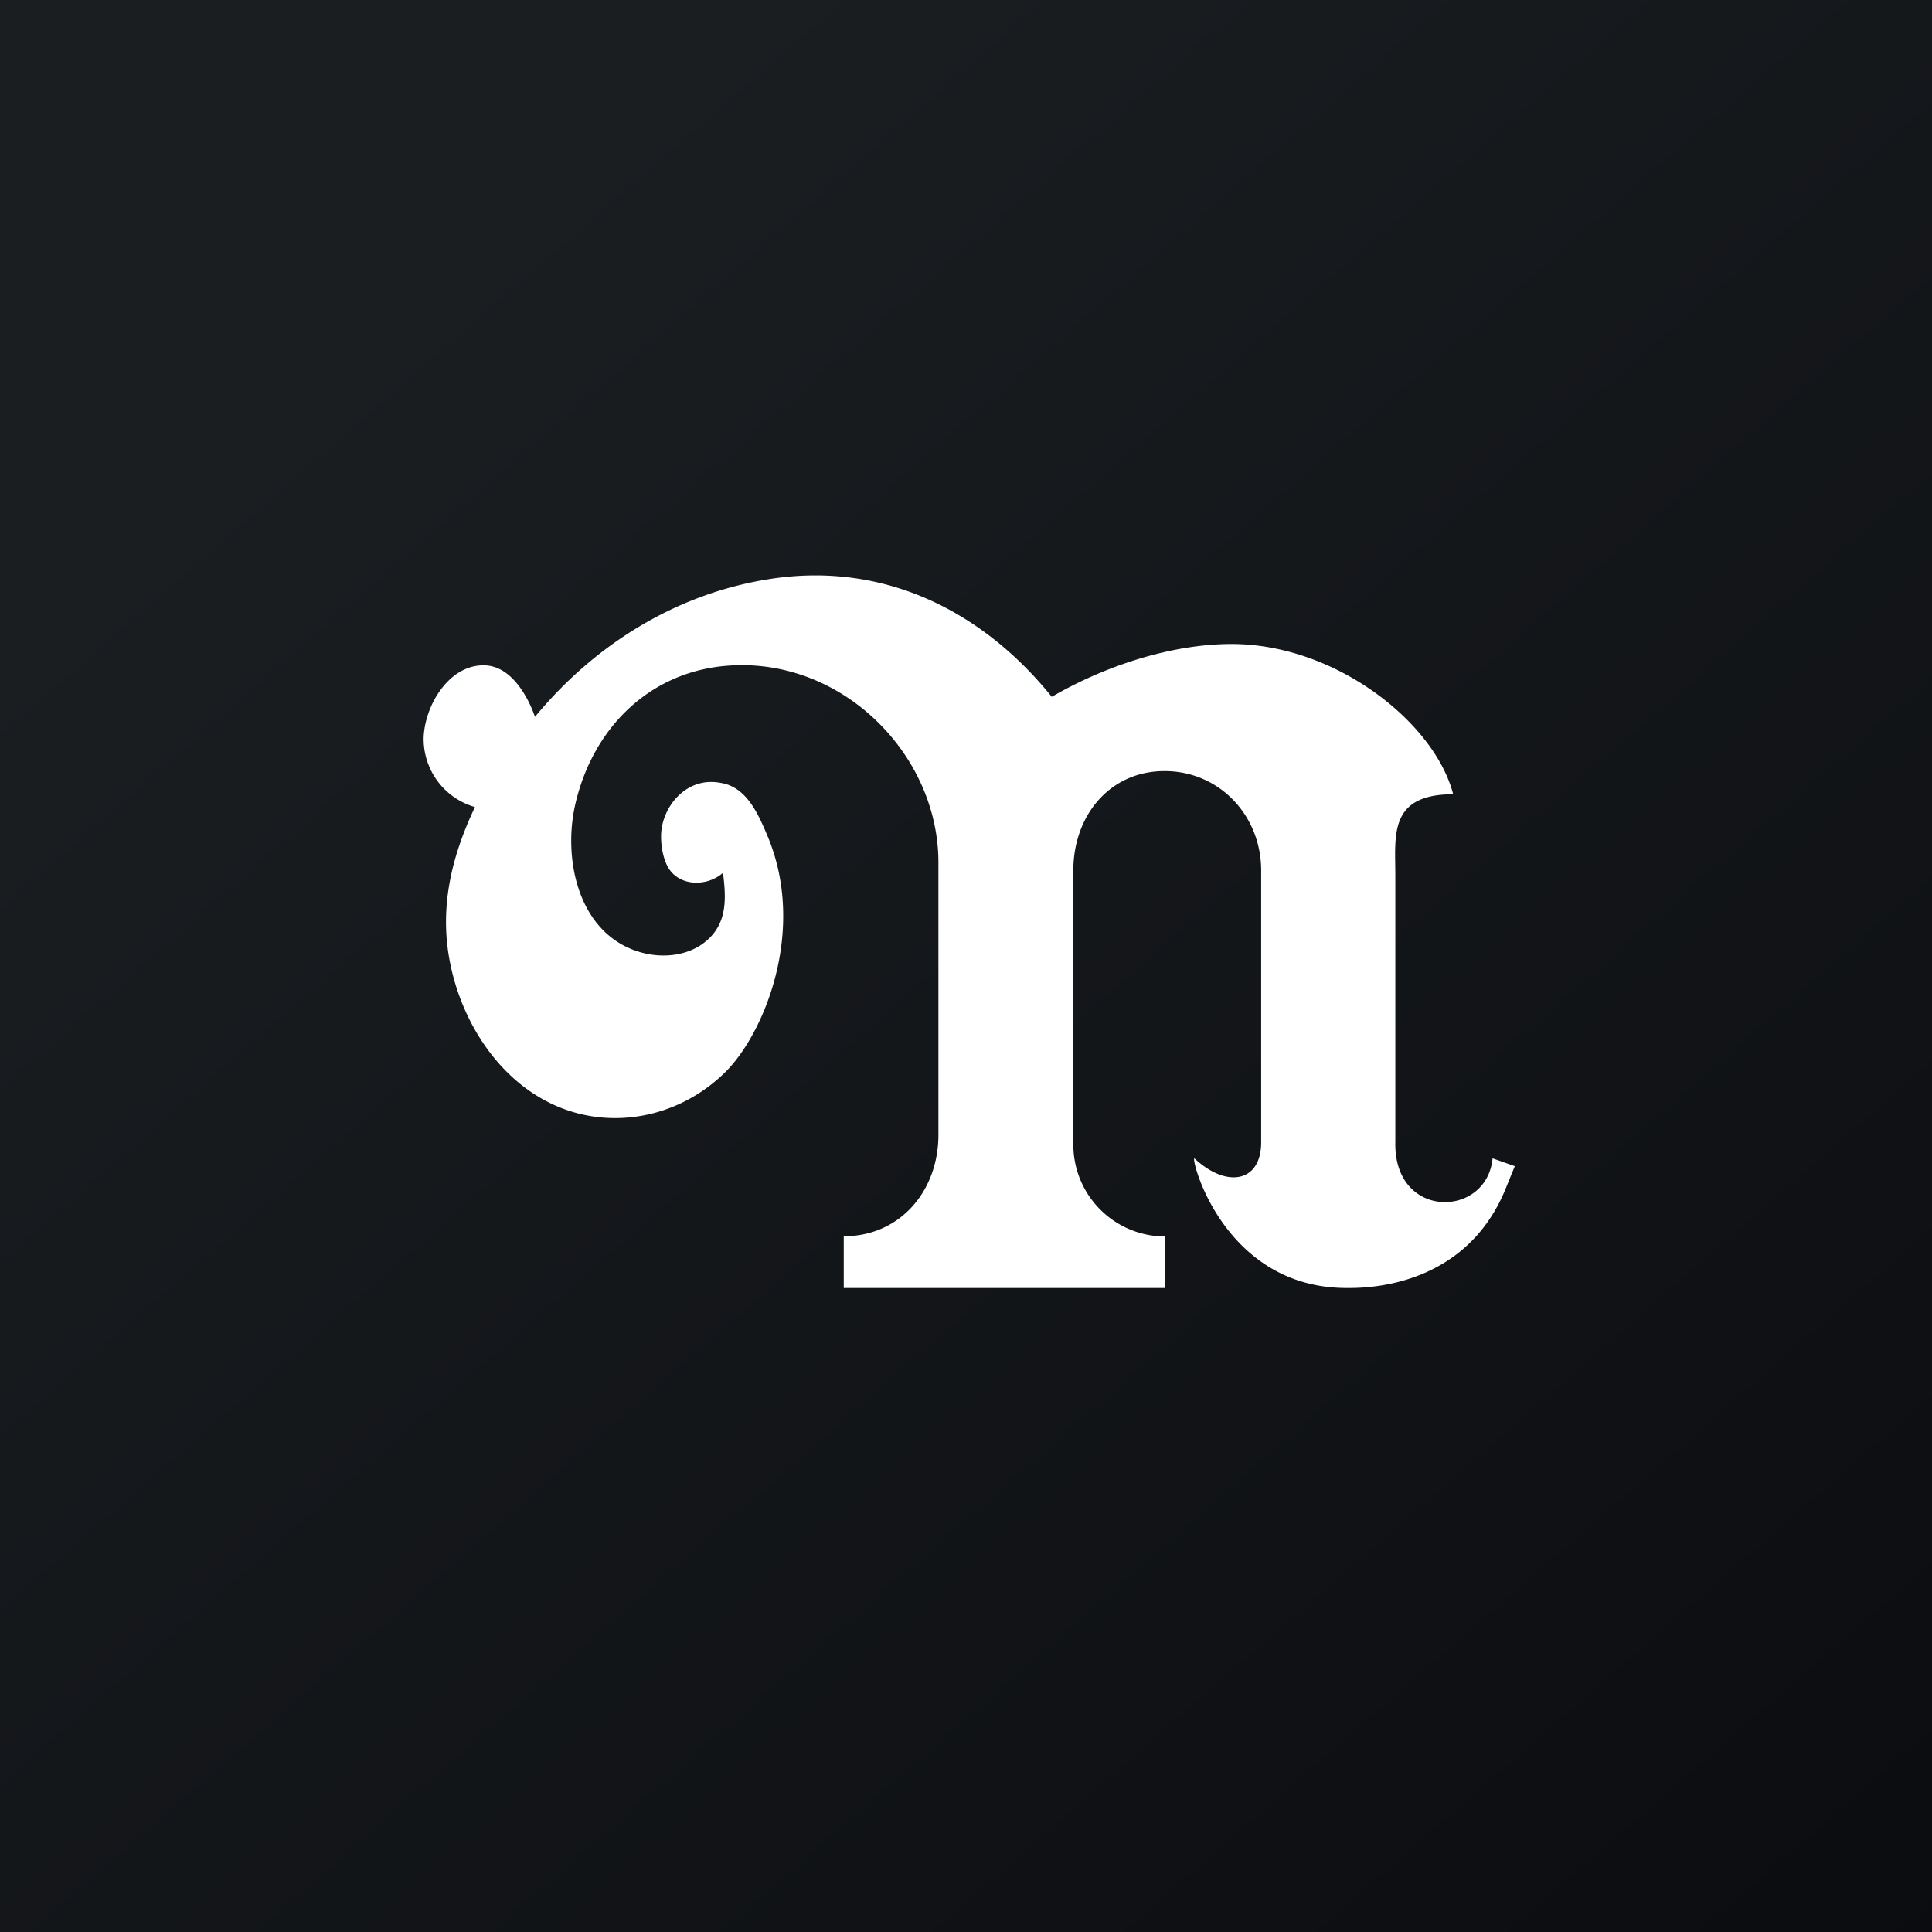 <svg xmlns="http://www.w3.org/2000/svg" width="18" height="18" fill="none"><rect width="100%" height="100%" fill="#808080" stroke="none"/><path fill="url(#a)" d="M0 0h18v18H0z"/><path fill="#fff" d="M8.743 8.036v2.537c0 .524-.358.945-.882.945V12h2.995v-.48a.856.856 0 0 1-.856-.86V8.11c0-.51.338-.926.85-.926s.9.415.9.926v2.533c0 .371-.319.431-.62.151-.048-.044.251 1.21 1.422 1.206.148 0 1.079.011 1.467-.904l.094-.231-.207-.073c-.053.559-.921.575-.906-.149v-2.49l-.001-.097c-.005-.335-.01-.656.54-.656-.172-.668-1.095-1.4-2.065-1.4-.528 0-1.144.184-1.675.492C9.16 5.7 8.24 5.224 7.162 5.396c-.864.137-1.623.61-2.178 1.283 0 0-.146-.467-.464-.48-.33-.013-.56.364-.573.67a.66.66 0 0 0 .478.65c-.172.365-.325.823-.25 1.345.106.733.619 1.454 1.397 1.544.42.048.854-.096 1.18-.414.367-.358.766-1.326.4-2.202-.086-.204-.195-.461-.438-.498-.32-.063-.555.227-.555.498 0 .096.018.19.053.265.092.2.365.214.524.075.028.226.042.45-.135.616-.176.167-.458.194-.7.102-.523-.199-.654-.86-.542-1.353.162-.713.698-1.255 1.454-1.297 1.045-.06 1.93.834 1.93 1.836"/><defs><linearGradient id="a" x1="3.349" x2="21.904" y1="3.122" y2="24.434" gradientUnits="userSpaceOnUse"><stop stop-color="#1A1E21"/><stop offset="1" stop-color="#06060A"/></linearGradient></defs></svg>